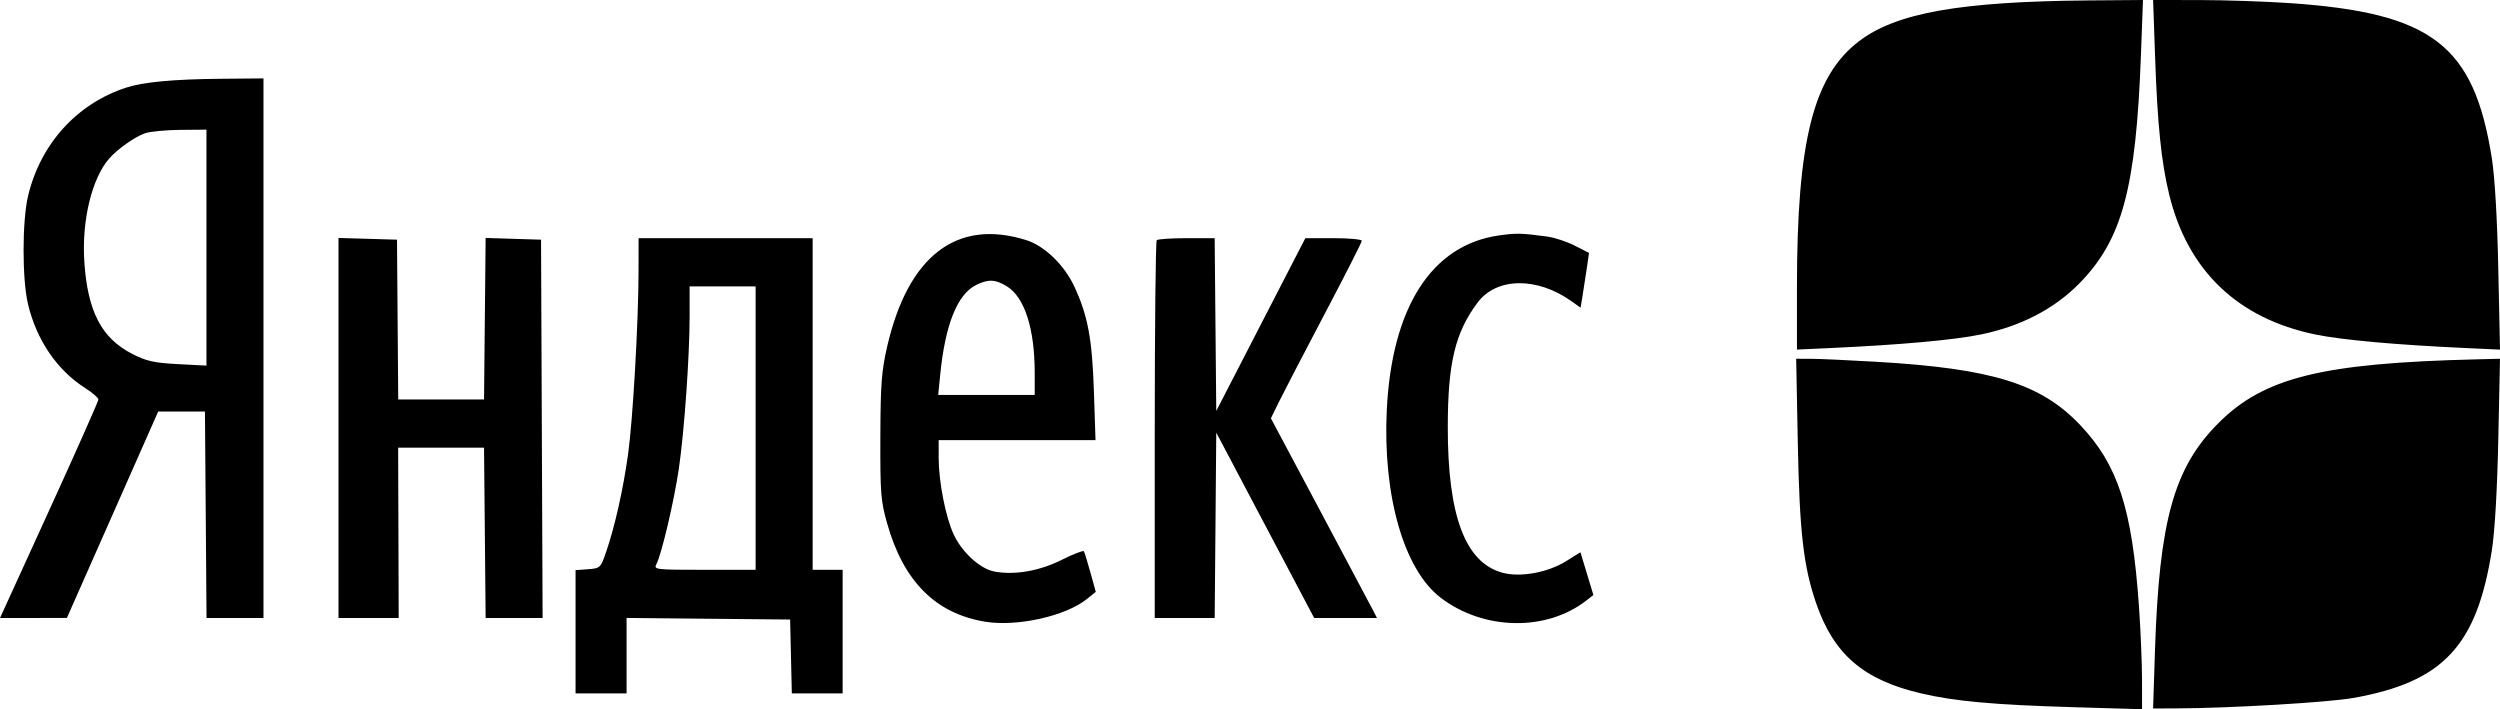 <?xml version="1.0" encoding="UTF-8"?> <svg xmlns="http://www.w3.org/2000/svg" width="141" height="40" viewBox="0 0 141 40" fill="none"> <path fill-rule="evenodd" clip-rule="evenodd" d="M120.749 3.103C120.469 10.643 119.691 13.524 117.275 15.984C115.86 17.425 113.974 18.403 111.718 18.865C110.205 19.176 107.179 19.449 103.252 19.629L101.348 19.716L101.348 16.192C101.348 7.963 102.268 4.305 104.832 2.337C106.931 0.725 110.539 0.083 117.834 0.024L120.865 0L120.749 3.103ZM129.15 0.176C137.172 0.724 139.533 2.539 140.54 8.927C140.708 9.993 140.844 12.323 140.904 15.173L141 19.719L139.072 19.63C135.118 19.448 132.099 19.176 130.596 18.867C126.208 17.964 123.387 15.265 122.341 10.967C121.896 9.141 121.679 7.01 121.546 3.188L121.435 0L124.043 0.003C125.477 0.004 127.776 0.082 129.15 0.176ZM14.86 19.639V34.857H13.254H11.648L11.604 29.034L11.559 23.21H10.241H8.922L6.348 29.03L3.773 34.85L1.887 34.854L0 34.857L2.775 28.78C4.302 25.438 5.55 22.626 5.55 22.532C5.55 22.437 5.215 22.147 4.806 21.887C3.216 20.878 2.051 19.165 1.575 17.134C1.246 15.733 1.248 12.481 1.579 11.07C2.27 8.128 4.332 5.847 7.12 4.94C8.086 4.626 9.777 4.468 12.448 4.443L14.86 4.421V19.639ZM8.174 7.517C7.611 7.714 6.647 8.393 6.175 8.923C5.182 10.038 4.599 12.449 4.757 14.783C4.947 17.574 5.726 19.07 7.455 19.958C8.254 20.369 8.683 20.465 10.029 20.536L11.644 20.621V13.966V7.312L10.163 7.325C9.348 7.332 8.453 7.419 8.174 7.517ZM57.89 13.546C58.913 13.869 60.03 14.949 60.593 16.162C61.353 17.798 61.599 19.112 61.696 22.062L61.787 24.825H57.364H52.941V25.83C52.941 27.169 53.337 29.179 53.791 30.15C54.261 31.154 55.281 32.084 56.079 32.234C57.22 32.449 58.625 32.206 59.883 31.575C60.535 31.249 61.097 31.031 61.132 31.092C61.168 31.152 61.334 31.692 61.5 32.29L61.802 33.38L61.307 33.78C60.107 34.749 57.356 35.363 55.554 35.063C52.764 34.598 50.967 32.799 50.04 29.541C49.677 28.267 49.642 27.826 49.652 24.655C49.661 21.697 49.719 20.925 50.034 19.554C51.215 14.419 53.972 12.31 57.89 13.546ZM87.272 13.343C87.675 13.397 88.368 13.627 88.813 13.853L89.621 14.264L89.477 15.251C89.397 15.794 89.29 16.489 89.238 16.796L89.144 17.354L88.653 17.003C86.697 15.604 84.404 15.632 83.332 17.07C82.069 18.764 81.66 20.467 81.655 24.06C81.647 29.094 82.636 31.733 84.745 32.303C85.757 32.576 87.3 32.293 88.341 31.643L89.137 31.146L89.502 32.352L89.867 33.559L89.472 33.867C87.211 35.629 83.671 35.56 81.25 33.708C79.18 32.125 77.983 27.957 78.214 23.14C78.493 17.343 80.735 13.833 84.512 13.283C85.502 13.138 85.787 13.144 87.272 13.343ZM22.425 18.024L22.46 22.53H24.88H27.3L27.345 17.975L27.39 13.42L28.953 13.469L30.515 13.518L30.559 24.188L30.603 34.857H28.996H27.39L27.345 30.054L27.3 25.25H24.878H22.456L22.471 30.054L22.486 34.857H20.788H19.091V24.139V13.421L20.741 13.469L22.391 13.518L22.425 18.024ZM45.833 22.785V32.137H46.679H47.525V35.622V39.108H46.092H44.659L44.611 37.025L44.563 34.942L39.951 34.897L35.339 34.852V36.98V39.108H33.901H32.462V35.632V32.156L33.166 32.104C33.855 32.053 33.877 32.032 34.19 31.116C34.679 29.689 35.145 27.613 35.422 25.629C35.696 23.672 36.01 18.161 36.014 15.261L36.016 13.433H40.925H45.833V22.785ZM68.552 18.305L68.597 23.178L71.109 18.305L73.621 13.433H75.214C76.09 13.433 76.806 13.499 76.806 13.581C76.806 13.662 75.847 15.549 74.675 17.773C73.504 19.998 72.35 22.218 72.112 22.706L71.679 23.593L74.475 28.842C76.013 31.73 77.359 34.264 77.468 34.475L77.664 34.857H75.893H74.121L71.359 29.629L68.597 24.4L68.553 29.629L68.508 34.857H66.818H65.128V24.259C65.128 18.429 65.178 13.608 65.24 13.546C65.302 13.484 66.063 13.433 66.93 13.433H68.507L68.552 18.305ZM55.05 16.076C53.992 16.601 53.309 18.306 53.029 21.127L52.914 22.275H55.636H58.358V21.031C58.358 18.535 57.786 16.761 56.785 16.147C56.137 15.75 55.74 15.734 55.05 16.076ZM38.894 17.84C38.894 20.1 38.593 24.346 38.286 26.441C38.02 28.255 37.31 31.274 37.024 31.812C36.856 32.126 36.948 32.137 39.734 32.137H42.617V24.145V16.153H40.755H38.894V17.84ZM105.833 20.405C112.367 20.787 115.109 21.638 117.325 23.975C119.452 26.218 120.25 28.675 120.636 34.177C120.731 35.533 120.809 37.398 120.81 38.321L120.812 40L116.961 39.886C112.435 39.752 110.244 39.553 108.331 39.103C105.101 38.344 103.43 36.909 102.438 34.045C101.716 31.959 101.492 30.009 101.395 24.953L101.304 20.234L102.13 20.236C102.584 20.237 104.25 20.313 105.833 20.405ZM140.904 24.783C140.844 27.626 140.708 29.968 140.541 31.032C139.69 36.44 137.786 38.468 132.715 39.367C131.315 39.615 125.778 39.942 122.774 39.953L121.435 39.958L121.541 36.685C121.778 29.367 122.61 26.38 125.109 23.873C127.686 21.288 130.945 20.481 139.665 20.267L141 20.234L140.904 24.783Z" fill="black"></path> </svg> 